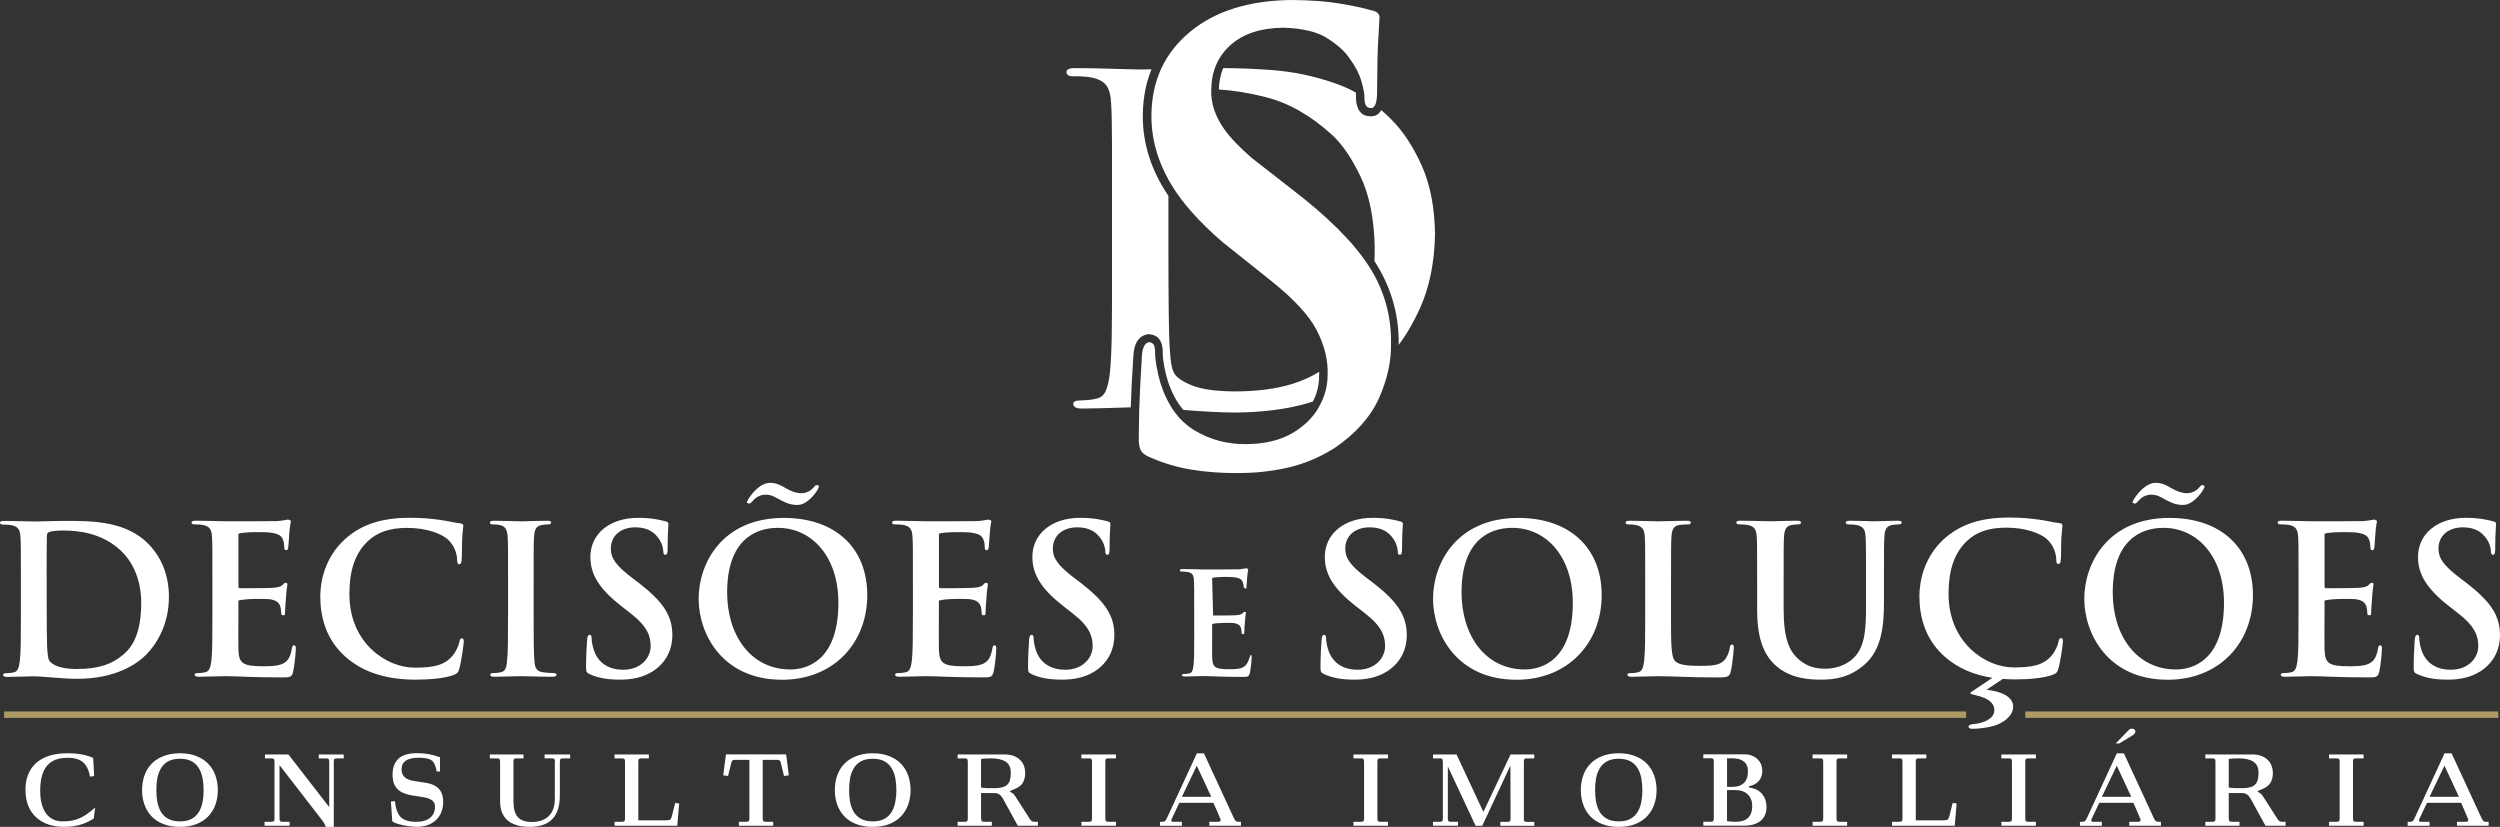 <?xml version="1.0" encoding="UTF-8"?>
<svg xmlns="http://www.w3.org/2000/svg" id="Camada_2" data-name="Camada 2" width="621.72" height="205.63" viewBox="0 0 621.72 205.63">
  <rect x="0" y="0" width="621.72" height="205.63" fill="#333333" stroke="none"/>
  <defs>
    <style>
      .cls-1 {
        fill: #ae9a64;
      }

      .cls-1, .cls-2 {
        fill-rule: evenodd;
        stroke-width: 0px;
      }

      .cls-2 {
        fill: #fff;
      }
    </style>
  </defs>
  <g id="Foreground">
    <g>
      <path class="cls-1" d="M1.01,176.93h487.94v1.6H1.01v-1.6ZM503.67,176.93h117.63v1.6h-117.63v-1.6Z"></path>
      <path class="cls-2" d="M5.19,153.45c0,4.72,0,8.78-.26,10.94-.2,1.49-.46,2.62-1.49,2.82-.46.1-1.08.21-1.85.21-.62,0-.82.15-.82.41,0,.36.36.51,1.03.51,2.05,0,5.29-.15,6.47-.15,2.57,0,7.19.62,10.94.62,9.5,0,14.84-3.64,17.2-6.06,2.87-2.93,5.6-7.86,5.6-14.32,0-6.11-2.41-10.37-4.98-13.04-5.6-5.85-14.17-5.85-20.59-5.85-3.08,0-6.31.15-7.91.15-1.44,0-4.67-.15-7.39-.15-.77,0-1.13.1-1.13.46s.31.46.87.46c.72,0,1.59.05,2,.15,1.69.36,2.1,1.18,2.21,2.93.1,1.64.1,3.08.1,10.88v9.04ZM11.6,143.59c0-4.06,0-8.52.05-10.27,0-.57.15-.82.62-1.03.41-.21,2.31-.36,3.34-.36,4,0,9.86.62,14.58,5.13,2.21,2.1,4.93,6.31,4.93,12.83,0,5.29-1.03,9.96-4.31,12.78-3.08,2.67-6.57,3.7-11.81,3.7-4.06,0-6.06-1.08-6.73-2.05-.41-.57-.51-2.62-.56-3.9-.05-.98-.1-4.93-.1-10.37v-6.47ZM52.82,153.41c0,4.72,0,8.78-.26,10.94-.21,1.49-.46,2.62-1.49,2.82-.46.1-1.08.21-1.85.21-.62,0-.82.15-.82.41,0,.36.36.51,1.03.51,2.05,0,5.29-.15,6.47-.15,3.03,0,6.47.31,14.22.31,1.95,0,2.41,0,2.77-1.34.26-1.03.67-4.52.67-5.7,0-.51,0-.92-.41-.92-.36,0-.46.21-.56.77-.36,2.1-.98,3.18-2.31,3.8-1.33.62-3.49.62-4.83.62-5.24,0-6.06-.77-6.16-4.31-.05-1.49,0-6.21,0-7.96v-4.06c1.54-.51,6.62-.46,7.6-.36,1.9.21,2.62.98,2.87,2,.15.67.15,1.33.21,1.85.92.46.92-.1.92-.51,0-.36.1-2.41.21-3.44.15-2.62.41-3.44.41-3.75-.62-.41-.82-.15-1.18.26-.46.51-1.23.67-2.46.77-1.18.1-7.08.1-8.21.1-.31,0-.36-.21-.36-.57v-12.99c1.39-.51,6.78-.41,7.65-.31,2.57.31,3.08.92,3.44,1.85.26.62.31,1.49.31,1.85,0,.46.1.72.46.72s.46-.31.51-.56c.1-.62.21-2.88.26-3.39.15-2.36.41-2.98.41-3.34-.56-.46-.87-.31-1.13-.26-.41.1-1.23.2-2.21.31-.98.05-11.19.05-12.84.05-1.44,0-4.67-.15-7.39-.15-.77,0-1.13.1-1.13.46s.31.46.87.46c.72,0,1.59.05,2,.15,1.69.36,2.11,1.18,2.21,2.93.1,1.64.1,3.08.1,10.88v9.04ZM103.64,169.02c3.29,0,7.19-.36,9.24-1.18.87-.36,1.08-.62,1.33-1.49.51-1.75,1.13-6.21,1.13-6.83,0-.41-.1-.77-.46-.77-.41,0-.51.21-.67,1.03-.2.92-.87,2.41-1.75,3.39-2.05,2.36-4.83,2.87-9.4,2.87-6.88,0-16.17-6.06-16.17-18.28,0-4.98.97-9.86,4.72-13.3,2.26-2.05,5.19-3.18,9.65-3.18,4.72,0,8.73,1.39,10.42,3.18,1.28,1.33,1.95,3.13,2,4.72,0,.72.1,1.13.51,1.13.46,0,.56-.41.62-1.18.1-1.03.05-3.85.15-5.54.1-1.8.26-2.41.26-2.82,0-.31-.21-.56-.77-.62-1.54-.15-3.18-.62-5.13-.87-2.36-.31-4.26-.51-7.44-.51-7.65,0-12.53,2.05-16.22,5.44-4.93,4.52-6.01,10.58-6.01,14.07,0,4.98,1.33,10.73,6.37,15.15,4.67,4.06,10.58,5.6,17.61,5.6ZM126.34,153.41c0,4.98,0,9.04-.26,11.19-.15,1.49-.46,2.36-1.49,2.57-.46.1-1.08.21-1.85.21-.62,0-.82.15-.82.41,0,.36.36.51,1.03.51,2.05,0,5.29-.15,6.47-.15,1.39,0,4.62.15,8.01.15.57,0,.98-.15.98-.51,0-.26-.26-.41-.82-.41-.77,0-1.9-.1-2.62-.21-1.54-.21-1.9-1.13-2.05-2.51-.21-2.21-.21-6.26-.21-11.24v-9.04c0-7.8,0-9.24.1-10.88.1-1.8.51-2.67,1.9-2.93.62-.1,1.03-.15,1.54-.15s.82-.1.82-.51c0-.31-.41-.41-1.08-.41-1.95,0-4.98.15-6.26.15-1.49,0-4.72-.15-6.67-.15-.82,0-1.23.1-1.23.41,0,.41.31.51.82.51.62,0,1.28.05,1.85.21,1.13.26,1.64,1.13,1.75,2.87.1,1.64.1,3.08.1,10.88v9.04ZM154.22,169.02c2.72,0,5.6-.46,8.16-2.1,3.7-2.41,4.83-5.96,4.83-8.93,0-4.88-2.26-8.32-8.42-13.09l-1.44-1.08c-4.26-3.23-5.44-5.03-5.44-7.39,0-3.08,2.31-5.29,6.11-5.29,3.34,0,4.83,1.54,5.6,2.52,1.08,1.33,1.33,2.93,1.33,3.39,0,.62.15.92.51.92.41,0,.57-.41.57-1.54,0-4,.2-5.49.2-6.16,0-.36-.26-.51-.72-.62-1.33-.36-3.49-.87-6.83-.87-7.14,0-11.86,4.06-11.86,9.7,0,4.16,1.95,7.75,7.6,12.17l2.36,1.85c4.26,3.29,5.03,5.7,5.03,8.21,0,2.72-2.26,5.85-6.88,5.85-3.18,0-6.21-1.39-7.34-5.19-.26-.87-.46-1.95-.46-2.62,0-.41-.05-.87-.51-.87-.41,0-.57.56-.62,1.33-.05.82-.26,3.9-.26,6.73,0,1.13.15,1.39.98,1.75,2.21.98,4.52,1.33,7.5,1.33ZM198.33,125.57c2.41,0,4.57-2.98,5.03-3.85.15-.31.31-.62.31-.87-.67-.41-.92-.15-1.23.26-.21.26-1.28,1.54-3.13,1.54-1.23,0-2.41-.41-3.7-1.13-1.18-.67-2.31-1.44-4.11-1.44-2.46,0-4.57,2.72-5.34,3.95-.15.21-.41.72-.41.98.56.36.72.31,1.18-.15.41-.46,1.49-1.85,3.49-1.85,1.39,0,2.36.62,3.29,1.13,1.08.56,2.46,1.44,4.62,1.44ZM194.43,169.05c13.04,0,21.25-9.29,21.25-21.05s-7.96-19.2-20.74-19.2c-15.4,0-21.2,11.35-21.2,20.12s5.96,20.12,20.69,20.12ZM196.59,166.49c-9.86,0-15.76-8.47-15.76-19.15,0-12.78,6.73-16.07,12.63-16.07,8.42,0,15.04,7.14,15.04,18.64,0,14.84-8.32,16.58-11.91,16.58ZM227.02,153.41c0,4.72,0,8.78-.26,10.94-.21,1.49-.46,2.62-1.49,2.82-.46.1-1.08.21-1.85.21-.62,0-.82.15-.82.41,0,.36.36.51,1.03.51,2.05,0,5.29-.15,6.47-.15,3.03,0,6.47.31,14.22.31,1.95,0,2.41,0,2.77-1.34.26-1.03.67-4.52.67-5.7,0-.51,0-.92-.41-.92-.36,0-.46.21-.56.77-.36,2.1-.98,3.18-2.31,3.8-1.33.62-3.49.62-4.83.62-5.24,0-6.06-.77-6.16-4.31-.05-1.49,0-6.21,0-7.96v-4.06c1.54-.51,6.62-.46,7.6-.36,1.9.21,2.62.98,2.87,2,.15.67.15,1.33.21,1.85.92.46.92-.1.92-.51,0-.36.1-2.41.21-3.44.15-2.62.41-3.44.41-3.75-.62-.41-.82-.15-1.18.26-.46.51-1.23.67-2.46.77-1.18.1-7.08.1-8.21.1-.31,0-.36-.21-.36-.57v-12.99c1.39-.51,6.78-.41,7.65-.31,2.57.31,3.08.92,3.44,1.85.26.62.31,1.49.31,1.85,0,.46.1.72.46.72s.46-.31.51-.56c.1-.62.21-2.88.26-3.39.15-2.36.41-2.98.41-3.34-.57-.46-.87-.31-1.13-.26-.41.1-1.23.2-2.21.31-.98.05-11.19.05-12.83.05-1.44,0-4.67-.15-7.39-.15-.77,0-1.13.1-1.13.46s.31.46.87.46c.72,0,1.59.05,2,.15,1.69.36,2.1,1.18,2.21,2.93.1,1.64.1,3.08.1,10.88v9.04ZM264.14,169.02c2.72,0,5.6-.46,8.16-2.1,3.7-2.41,4.83-5.96,4.83-8.93,0-4.88-2.26-8.32-8.42-13.09l-1.44-1.08c-4.26-3.23-5.44-5.03-5.44-7.39,0-3.08,2.31-5.29,6.11-5.29,3.34,0,4.83,1.54,5.6,2.52,1.08,1.33,1.33,2.93,1.33,3.39,0,.62.15.92.51.92.41,0,.56-.41.56-1.54,0-4,.21-5.49.21-6.16,0-.36-.26-.51-.72-.62-1.33-.36-3.49-.87-6.83-.87-7.14,0-11.86,4.06-11.86,9.7,0,4.16,1.95,7.75,7.6,12.17l2.36,1.85c4.26,3.29,5.03,5.7,5.03,8.21,0,2.72-2.26,5.85-6.88,5.85-3.18,0-6.21-1.39-7.34-5.19-.26-.87-.46-1.95-.46-2.62,0-.41-.05-.87-.51-.87-.41,0-.57.56-.62,1.33-.05.82-.26,3.9-.26,6.73,0,1.13.15,1.39.97,1.75,2.21.98,4.52,1.33,7.5,1.33ZM296.99,158c0,3.25,0,6.04-.18,7.53-.14,1.03-.32,1.8-1.03,1.94-.32.07-.74.14-1.27.14-.42,0-.57.11-.57.28,0,.25.25.35.71.35,1.41,0,3.64-.11,4.46-.11,2.08,0,4.45.21,9.79.21,1.34,0,1.66,0,1.91-.92.18-.71.46-3.11.46-3.92,0-.35,0-.64-.28-.64-.64,1.98-1.06,2.72-1.98,3.15-.92.42-2.4.42-3.32.42-3.61,0-4.17-.53-4.24-2.97-.04-1.02,0-4.28,0-5.48v-2.79c1.06-.35,4.56-.32,5.23-.25,1.31.14,1.8.67,1.98,1.38.11.46.11.92.14,1.27.64.32.64-.07.64-.35,0-.25.07-1.66.14-2.37.11-1.8.28-2.37.28-2.58-.42-.28-.57-.11-.81.18-.32.35-.85.46-1.7.53-.81.07-4.88.07-5.66.07l-.25-9.33c.95-.35,4.67-.28,5.27-.21,1.77.21,2.12.64,2.37,1.27.18.42.21,1.03.21,1.27.57.5.64.28.67.11.07-.42.14-1.98.18-2.33.11-1.63.28-2.05.28-2.3-.39-.32-.6-.21-.78-.18-.28.07-.85.14-1.52.21-.67.04-7.71.04-8.84.04-.99,0-3.22-.11-5.09-.11-.53,0-.78.07-.78.32s.21.32.6.32c.5,0,1.1.04,1.38.11,1.17.25,1.45.81,1.52,2.01.07,1.13.07,2.12.07,7.49v6.22ZM336.86,169.02c2.72,0,5.6-.46,8.16-2.1,3.7-2.41,4.83-5.96,4.83-8.93,0-4.88-2.26-8.32-8.42-13.09l-1.44-1.08c-4.26-3.23-5.44-5.03-5.44-7.39,0-3.08,2.31-5.29,6.11-5.29,3.34,0,4.83,1.54,5.6,2.52,1.08,1.33,1.34,2.93,1.34,3.39,0,.62.15.92.51.92.41,0,.56-.41.56-1.54,0-4,.21-5.49.21-6.16,0-.36-.26-.51-.72-.62-1.33-.36-3.49-.87-6.83-.87-7.14,0-11.86,4.06-11.86,9.7,0,4.16,1.95,7.75,7.6,12.17l2.36,1.85c4.26,3.29,5.03,5.7,5.03,8.21,0,2.72-2.26,5.85-6.88,5.85-3.18,0-6.21-1.39-7.34-5.19-.26-.87-.46-1.95-.46-2.62,0-.41-.05-.87-.51-.87-.41,0-.56.56-.62,1.33-.05.82-.26,3.9-.26,6.73,0,1.13.15,1.39.98,1.75,2.21.98,4.52,1.33,7.5,1.33ZM377.07,169.05c13.04,0,21.25-9.29,21.25-21.05s-7.96-19.2-20.74-19.2c-15.4,0-21.2,11.35-21.2,20.12s5.96,20.12,20.69,20.12ZM379.23,166.49c-9.86,0-15.76-8.47-15.76-19.15,0-12.78,6.73-16.07,12.63-16.07,8.42,0,15.04,7.14,15.04,18.64,0,14.84-8.32,16.58-11.91,16.58ZM415.57,144.38c0-7.8,0-9.24.1-10.88.1-1.8.51-2.67,1.9-2.93.62-.1,1.44-.15,2-.15.62,0,.92-.1.92-.46s-.36-.46-1.08-.46c-2,0-5.75.15-6.98.15-1.39,0-4.62-.15-7.03-.15-.77,0-1.13.1-1.13.46s.31.46.87.46c.67,0,1.28.05,1.69.15,1.69.36,2.1,1.18,2.21,2.93.1,1.64.1,3.08.1,10.88v9.04c0,4.72,0,8.78-.26,10.94-.21,1.49-.46,2.62-1.49,2.82-.46.1-1.08.21-1.85.21-.62,0-.82.15-.82.41,0,.36.36.51,1.03.51,2.05,0,5.29-.15,6.47-.15,4.16,0,7.55.31,14.94.31,2.67,0,2.93-.26,3.23-1.39.41-1.49.77-5.34.77-5.91,0-.62-.05-.87-.41-.87-.41,0-.51.31-.56.77-.1.98-.72,2.41-1.33,3.08-1.28,1.39-3.29,1.44-6.01,1.44-4,0-5.34-.36-6.21-1.13-1.08-.92-1.08-4.47-1.08-11.04v-9.04ZM436.99,151.87c0,7.44,1.95,11.24,4.57,13.61,3.75,3.39,8.68,3.54,11.4,3.54,3.34,0,7.03-.56,10.68-3.7,4.31-3.7,4.88-9.75,4.88-15.45v-5.49c0-7.8,0-9.24.1-10.88.1-1.8.51-2.67,1.9-2.93.62-.1.92-.15,1.49-.15.62,0,.92-.1.92-.46s-.36-.46-1.08-.46c-2,0-5.24.15-5.85.15-.05,0-3.29-.15-5.9-.15-.72,0-1.08.1-1.08.46s.31.46.87.46,1.44.05,1.85.15c1.7.36,2.11,1.18,2.21,2.93.1,1.64.1,3.08.1,10.88v6.42c0,5.29-.15,9.91-2.98,12.73-2.05,2.05-4.83,2.77-7.08,2.77-1.75,0-4.11-.21-6.42-2.11-2.52-2.05-4-5.18-4-12.63v-7.19c0-7.8,0-9.24.1-10.88.1-1.8.51-2.67,1.9-2.93.62-.1.92-.15,1.49-.15.51,0,.82-.1.82-.46s-.36-.46-1.13-.46c-1.85,0-5.08.15-6.32.15-1.54,0-4.77-.15-7.5-.15-.77,0-1.13.1-1.13.46s.31.46.87.46c.72,0,1.59.05,2,.15,1.69.36,2.11,1.18,2.21,2.93.1,1.64.1,3.08.1,10.88v7.5ZM542.92,125.57c2.41,0,4.57-2.98,5.03-3.85.15-.31.31-.62.31-.87-.67-.41-.92-.15-1.23.26-.21.26-1.28,1.54-3.13,1.54-1.23,0-2.41-.41-3.7-1.13-1.18-.67-2.31-1.44-4.11-1.44-2.46,0-4.57,2.72-5.34,3.95-.15.21-.41.72-.41.98.56.36.72.31,1.18-.15.41-.46,1.49-1.85,3.49-1.85,1.39,0,2.36.62,3.29,1.13,1.08.56,2.46,1.44,4.62,1.44ZM539.02,169.05c13.04,0,21.26-9.29,21.26-21.05s-7.96-19.2-20.74-19.2c-15.4,0-21.2,11.35-21.2,20.12s5.96,20.12,20.69,20.12ZM541.17,166.49c-9.86,0-15.76-8.47-15.76-19.15,0-12.78,6.73-16.07,12.63-16.07,8.42,0,15.04,7.14,15.04,18.64,0,14.84-8.32,16.58-11.91,16.58ZM571.61,153.41c0,4.72,0,8.78-.26,10.94-.21,1.49-.46,2.62-1.49,2.82-.46.1-1.08.21-1.85.21-.62,0-.82.15-.82.41,0,.36.36.51,1.03.51,2.05,0,5.29-.15,6.47-.15,3.03,0,6.47.31,14.22.31,1.95,0,2.41,0,2.77-1.34.26-1.03.67-4.52.67-5.7,0-.51,0-.92-.41-.92-.36,0-.46.21-.56.77-.36,2.1-.98,3.18-2.31,3.8s-3.49.62-4.83.62c-5.24,0-6.06-.77-6.16-4.31-.05-1.49,0-6.21,0-7.96v-4.06c1.54-.51,6.62-.46,7.6-.36,1.9.21,2.62.98,2.87,2,.15.67.15,1.33.21,1.85.92.46.92-.1.92-.51,0-.36.1-2.41.21-3.44.15-2.62.41-3.44.41-3.75-.62-.41-.82-.15-1.18.26-.46.51-1.23.67-2.46.77-1.18.1-7.09.1-8.21.1-.31,0-.36-.21-.36-.57v-12.99c1.39-.51,6.78-.41,7.65-.31,2.57.31,3.08.92,3.44,1.85.26.62.31,1.49.31,1.85,0,.46.1.72.46.72s.46-.31.51-.56c.1-.62.21-2.88.26-3.39.15-2.36.41-2.98.41-3.34-.56-.46-.87-.31-1.13-.26-.41.1-1.23.2-2.21.31-.97.05-11.19.05-12.83.05-1.44,0-4.67-.15-7.39-.15-.77,0-1.13.1-1.13.46s.31.46.87.46c.72,0,1.59.05,2,.15,1.69.36,2.11,1.18,2.21,2.93.1,1.64.1,3.08.1,10.88v9.04ZM608.73,169.02c2.72,0,5.6-.46,8.16-2.1,3.7-2.41,4.83-5.96,4.83-8.93,0-4.88-2.26-8.32-8.42-13.09l-1.44-1.08c-4.26-3.23-5.44-5.03-5.44-7.39,0-3.08,2.31-5.29,6.11-5.29,3.34,0,4.83,1.54,5.6,2.52,1.08,1.33,1.33,2.93,1.33,3.39,0,.62.15.92.51.92.41,0,.56-.41.56-1.54,0-4,.21-5.49.21-6.16,0-.36-.26-.51-.72-.62-1.33-.36-3.49-.87-6.83-.87-7.14,0-11.86,4.06-11.86,9.7,0,4.16,1.95,7.75,7.6,12.17l2.36,1.85c4.26,3.29,5.03,5.7,5.03,8.21,0,2.72-2.26,5.85-6.88,5.85-3.18,0-6.21-1.39-7.34-5.19-.26-.87-.46-1.95-.46-2.62,0-.41-.05-.87-.51-.87-.41,0-.56.56-.62,1.33-.05.82-.26,3.9-.26,6.73,0,1.13.15,1.39.98,1.75,2.21.98,4.52,1.33,7.5,1.33ZM314.62,24.11c-4.15-1.03-7.98-1.65-11.5-1.85.04-2.03.42-3.8,1.08-5.33,3.82.02,7.84.18,12.05.49,5.37.39,10.63,1.5,15.8,3.31,1.76.62,3.47,1.37,5.11,2.27.06.4.08.78.06,1.14-.02,1.71.45,4.59,3.25,4.75,1.51.2,2.45-.48,3.03-1.51.86.73,1.69,1.51,2.51,2.33,2.9,2.9,5.41,6.7,7.53,11.41,2.12,4.71,3.23,10.38,3.33,17.04-.12,7.08-1.37,13.25-3.75,18.52-1.57,3.47-3.33,6.5-5.28,9.08.11-8.21-2.24-14.93-6.03-20.84.05-1.15.07-2.32.06-3.51-.15-7.1-1.34-12.97-3.57-17.61-2.23-4.64-4.63-8.1-7.18-10.39-5.29-4.78-10.78-7.88-16.49-9.29ZM290.57,48.65v13.08c0,6,.03,10.99.07,14.96.04,3.97.1,6.53.15,7.66.04,1.5.15,3.12.32,4.84.17,1.73.47,2.95.91,3.67.7,1.12,2.22,2.13,4.56,3.04s5.72,1.39,10.11,1.44c5.65.03,10.53-.59,14.64-1.85,2.39-.73,4.64-1.74,6.75-3.02l-.02.84c0,2.5-.57,4.68-1.57,6.56l-1.56.47c-4.97,1.44-10.9,2.19-17.79,2.26-4.22-.06-8.52-.28-12.89-.67-1.62-1.96-2.92-4.37-3.83-7.21-.65-2.22-1.22-4.67-1.26-6.99.03-.85-.08-1.69-.36-2.47-.53-1.49-1.79-2.1-3.26-2.16-2.97.46-3.61,3.25-3.7,5.77-.29,4.14-.5,8.28-.63,12.43l-4.28.13c-2.79.1-5.38.15-7.77.17-1.47.02-2.22-.35-2.24-1.12-.07-.58.52-.88,1.79-.9,1.68-.04,3.02-.19,4.03-.45,1.09-.25,1.85-.93,2.3-2.03.44-1.1.76-2.48.95-4.13.27-2.41.43-5.68.49-9.83.06-4.14.08-8.82.07-14.03v-32.63c-.02-3.03-.03-5.31-.07-6.85-.03-1.54-.08-2.86-.16-3.96-.07-1.88-.44-3.33-1.11-4.32-.67-1-1.91-1.69-3.71-2.06-.47-.11-1.12-.19-1.93-.25-.81-.06-1.62-.08-2.44-.08-1.25.06-1.88-.28-1.9-1.01-.02-.73.8-1.06,2.46-1.01,3.07.01,6.11.07,9.11.17,3,.1,5.34.15,7.01.17l2.56-.04c-1.33,3.26-2.09,6.96-2.16,11.12-.13,7.7,2.37,14.39,6.32,20.29ZM307.96,117.65c-4.32.02-8.25-.28-11.8-.88-3.55-.6-6.92-1.61-10.11-3.02-1.17-.46-1.94-1.03-2.33-1.71-.38-.67-.56-1.8-.52-3.39.02-4.28.13-8.29.32-12.02.19-3.74.33-6.28.43-7.63.08-2.43.68-3.73,1.8-3.9.65.03,1.07.31,1.26.82.18.52.27,1.09.24,1.73,0,1.01.14,2.21.39,3.6.25,1.39.57,2.74.96,4.05,1.76,5.49,4.58,9.4,8.48,11.74,3.9,2.34,8.22,3.48,12.98,3.41,4.5-.06,8.24-.95,11.21-2.67,2.98-1.71,5.2-3.87,6.68-6.47,1.48-2.6,2.21-5.25,2.21-7.97.17-3.62-.73-7.34-2.68-11.16-1.88-3.68-5.67-7.79-11.35-12.32l-12.26-9.79c-5.71-4.96-9.91-9.69-12.61-14.21-3.38-5.67-5.02-11.51-4.91-17.5.14-8.4,3.31-15.19,9.51-20.37,6.2-5.18,14.59-7.84,25.15-7.99,4.85.04,8.91.33,12.17.88,3.26.55,5.86,1.1,7.79,1.67,1.38.22,2.08.82,2.1,1.8-.03.87-.13,2.66-.3,5.35-.18,2.69-.28,6.91-.3,12.66.05,3.15-.5,4.65-1.65,4.5-1.03,0-1.53-.9-1.5-2.7.03-.76-.22-2.09-.77-4-.55-1.9-1.59-3.87-3.13-5.91-1.06-1.55-2.84-3.14-5.36-4.75-2.52-1.61-6.18-2.48-10.99-2.61-5.6.08-9.97,1.53-13.09,4.35-3.13,2.82-4.71,6.52-4.76,11.1-.12,3.33.98,6.61,3.28,9.85,1.48,2.08,3.76,4.45,6.82,7.11l10,7.8c8.9,6.81,15.26,13.15,19.06,19.02,3.8,5.87,5.65,12.29,5.55,19.25.09,4.45-.91,9.01-3,13.67-2.09,4.66-5.79,8.81-11.11,12.43-3.78,2.36-7.7,3.98-11.76,4.88-4.06.89-8.09,1.32-12.1,1.28ZM498.08,168.84l-4.05,2.69c4.06.46,6.62,1.9,6.62,4.21,0,2.46-2.77,4.21-4.83,4.78-2,.56-4.06.72-5.39.72-.46,0-.87-.15-.87-.51,0-.46.62-.62,1.33-.67,2.62-.26,5.08-1.39,5.08-3.44,0-1.39-.87-2.93-4.93-3.8-.72-.15-1.03-.26-1.03-.46s.36-.36,1.03-.82l4.45-2.98c-4.53-.69-8.47-2.3-11.79-5.19-5.03-4.41-6.37-10.16-6.37-15.15,0-3.49,1.08-9.55,6.01-14.07,3.7-3.39,8.57-5.44,16.22-5.44,3.18,0,5.08.21,7.45.51,1.95.26,3.59.72,5.13.87.57.05.77.31.77.62,0,.41-.15,1.03-.26,2.82-.1,1.69-.05,4.52-.15,5.54-.05.77-.15,1.18-.62,1.18-.41,0-.51-.41-.51-1.13-.05-1.59-.72-3.39-2-4.72-1.69-1.8-5.7-3.18-10.42-3.18-4.47,0-7.39,1.13-9.65,3.18-3.75,3.44-4.72,8.32-4.72,13.3,0,12.22,9.29,18.28,16.17,18.28,4.57,0,7.34-.51,9.4-2.87.87-.98,1.54-2.46,1.75-3.39.15-.82.26-1.03.67-1.03.36,0,.46.36.46.77,0,.62-.62,5.08-1.13,6.83-.26.87-.46,1.13-1.33,1.49-2.05.82-5.96,1.18-9.24,1.18-1.11,0-2.19-.04-3.24-.12Z"></path>
      <path class="cls-2" d="M527.03,184.89h-.88l3.02-3.11c.27-.28.47-.45.59-.52.68-.09.89-.01,1.05.15.16.15.24.35.24.59-.24.56-.44.71-.75.9l-3.27,1.99ZM604.2,205.35v-.98h-2.25c-.25,0-.37-.11-.37-.33,0-.16.07-.37.2-.63l1.79-3.76h8.47l.95,2.15c.39.87.63,1.42.71,1.66.09.22.14.38.14.49,0,.16-.06.26-.18.33-.1.06-.33.09-.67.09h-1.97v.98h7.88v-.98h-.75c-.22,0-.41-.06-.55-.19s-.3-.37-.47-.72l-7.45-16.12h-1.75l-7.43,16.08c-.17.37-.33.63-.49.77-.16.12-.35.19-.57.19h-.69v.98h5.46ZM607.9,190.41l3.61,7.75h-7.31l3.71-7.75ZM587.8,205.35v-.98h-1.83c-.33,0-.54-.05-.65-.16-.1-.11-.16-.34-.16-.7v-14.05c0-.36.05-.59.16-.7.11-.11.32-.16.65-.16h1.83v-.98h-8.59v.98h1.83c.33,0,.55.05.65.16.11.11.16.34.16.7v14.05c0,.36-.05.59-.16.7-.1.11-.32.16-.65.16h-1.83v.98h8.59ZM554.26,188.78c.22-.08.54-.12.97-.14.43-.03.92-.05,1.46-.05,1.67,0,2.92.29,3.74.86.83.56,1.24,1.47,1.24,2.73,0,.7-.07,1.28-.2,1.75-.12.47-.33.86-.65,1.17-.3.31-.73.54-1.28.7-.54.14-1.22.21-2.05.21l-1.93-.02c-.55-.03-.99-.08-1.3-.14v-7.07ZM556.94,205.35v-.98h-1.85c-.33,0-.54-.05-.65-.16-.1-.11-.16-.34-.18-.7v-6.28h3.45c.83,0,1.5.48,2.01,1.42l3.67,6.7h5.01v-.98h-.93c-.42,0-.75-.19-.99-.56l-3.76-5.86c-.16-.25-.32-.44-.47-.56-.16-.12-.33-.24-.53-.35-.2-.09-.29-.18-.29-.26,0-.06.14-.14.41-.23l.99-.42c.91-.41,1.53-.93,1.87-1.56.35-.64.53-1.39.53-2.26,0-1.46-.46-2.61-1.38-3.43-.92-.84-2.18-1.26-3.78-1.26h-11.63v.98h1.71c.33,0,.54.05.65.16.11.11.16.34.16.7v14.05c0,.36-.05.59-.16.7-.11.11-.32.16-.65.16h-1.71v.98h8.51ZM522.7,205.35v-.98h-2.25c-.25,0-.37-.11-.37-.33,0-.16.07-.37.2-.63l1.79-3.76h8.47l.95,2.15c.39.87.63,1.42.71,1.66.09.22.14.38.14.49,0,.16-.06.26-.18.33-.11.06-.33.09-.67.09h-1.97v.98h7.88v-.98h-.75c-.22,0-.41-.06-.55-.19-.14-.12-.3-.37-.47-.72l-7.45-16.12h-1.75l-7.43,16.08c-.17.37-.33.63-.49.77-.16.12-.35.19-.57.19h-.69v.98h5.46ZM526.41,190.41l3.61,7.75h-7.31l3.71-7.75ZM506.3,205.35v-.98h-1.83c-.33,0-.55-.05-.65-.16-.11-.11-.16-.34-.16-.7v-14.05c0-.36.05-.59.16-.7.1-.11.32-.16.65-.16h1.83v-.98h-8.59v.98h1.83c.33,0,.54.05.65.16.11.11.16.34.16.7v14.05c0,.36-.05.59-.16.7-.11.11-.32.16-.65.16h-1.83v.98h8.59ZM486.12,205.35l.47-5.53-.99-.14-.79,3.17c-.13.51-.28.83-.43.96-.16.12-.49.19-1.01.19h-6.94v-14.54c0-.36.05-.59.16-.7.11-.11.33-.16.67-.16h1.79v-.98h-8.53v.98h1.79c.33,0,.54.05.65.16.11.11.16.34.16.7v14.05c0,.36-.05.59-.16.7-.1.11-.32.16-.65.16h-1.79v.98h15.59ZM459.36,205.35v-.98h-1.83c-.33,0-.54-.05-.65-.16-.1-.11-.16-.34-.16-.7v-14.05c0-.36.05-.59.16-.7.11-.11.32-.16.65-.16h1.83v-.98h-8.59v.98h1.83c.33,0,.54.05.65.16.11.11.16.34.16.7v14.05c0,.36-.05.59-.16.7-.11.11-.32.16-.65.16h-1.83v.98h8.59ZM429.5,188.59h1.42c1.2,0,2.12.27,2.78.82.67.53,1,1.33,1,2.4,0,1.28-.33,2.24-1,2.89-.66.65-1.58.98-2.78.98h-1.42v-7.09ZM429.5,196.48h2.07c1.33,0,2.36.37,3.09,1.1.74.73,1.1,1.67,1.1,2.82,0,.76-.11,1.41-.33,1.94-.21.51-.51.92-.89,1.21-.38.29-.82.51-1.32.63-.49.12-1.02.19-1.62.19s-1.28-.05-2.11-.16v-7.72ZM426.19,203.5c0,.36-.05.59-.16.7-.1.11-.32.16-.65.16h-1.79v.98h10.33c.7,0,1.36-.09,1.99-.26.64-.17,1.22-.44,1.73-.79.51-.37.92-.86,1.22-1.45.3-.61.45-1.32.45-2.15,0-1.23-.33-2.27-1-3.13-.67-.86-1.62-1.4-2.84-1.63l-.55-.12c-.06-.23.06-.3.3-.35.89-.19,1.62-.61,2.19-1.26.57-.65.85-1.46.85-2.43,0-1.29-.43-2.31-1.28-3.06-.85-.75-1.92-1.12-3.21-1.12h-10.17v.98h1.79c.33,0,.55.05.65.16.11.11.16.34.16.7v14.05ZM396.68,196.48c0-1.04.08-2.01.24-2.92.17-.9.47-1.72.89-2.45.43-.75,1.04-1.34,1.81-1.77.79-.44,1.77-.65,2.94-.65s2.16.22,2.94.65c.78.44,1.37,1.03,1.79,1.77.43.73.73,1.55.89,2.45.17.9.26,1.87.26,2.92s-.09,2.01-.26,2.92c-.16.9-.45,1.73-.89,2.47-.42.73-1.02,1.31-1.79,1.75-.78.44-1.75.65-2.94.65s-2.15-.22-2.94-.65c-.77-.44-1.38-1.02-1.81-1.75-.42-.75-.72-1.57-.89-2.47-.16-.9-.24-1.87-.24-2.92ZM393.13,196.48c0,1.26.19,2.44.57,3.55s.96,2.08,1.73,2.92c.79.84,1.78,1.5,2.98,1.98,1.2.47,2.58.7,4.14.7s2.96-.23,4.14-.7c1.2-.48,2.18-1.14,2.96-1.98.79-.84,1.37-1.81,1.75-2.92.38-1.1.57-2.29.57-3.55s-.19-2.44-.57-3.55c-.38-1.1-.97-2.08-1.75-2.92-.78-.84-1.76-1.49-2.96-1.96-1.18-.48-2.56-.72-4.14-.72s-2.94.24-4.14.72c-1.2.47-2.19,1.12-2.98,1.96-.78.84-1.35,1.81-1.73,2.92-.38,1.1-.57,2.29-.57,3.55ZM362.58,205.35v-.98h-1.71c-.33,0-.54-.05-.65-.16-.11-.11-.16-.34-.16-.7v-12.9l6.9,14.75h1.66l7-14.98.04,13.14c0,.36-.05.59-.16.7-.1.11-.32.16-.65.16h-1.74v.98h8.44v-.98h-1.83c-.29,0-.49-.04-.61-.12-.1-.09-.16-.26-.16-.49l.02-.26v-14.05c0-.36.05-.59.16-.7.1-.11.32-.16.65-.16h1.77v-.98h-5.89l-6.76,14.3-6.68-14.3h-5.85v.98h1.64c.33,0,.54.05.65.16.11.11.16.34.16.7v14.05c0,.36-.05.59-.16.7-.11.11-.32.16-.65.16h-1.64v.98h6.23ZM345.18,205.35v-.98h-1.83c-.33,0-.54-.05-.65-.16-.11-.11-.16-.34-.16-.7v-14.05c0-.36.05-.59.16-.7.11-.11.32-.16.65-.16h1.83v-.98h-8.59v.98h1.83c.33,0,.54.05.65.16.1.11.16.34.16.7v14.05c0,.36-.05.59-.16.7-.11.11-.32.16-.65.16h-1.83v.98h8.59ZM293.92,205.35v-.98h-2.25c-.25,0-.37-.11-.37-.33,0-.16.07-.37.2-.63l1.79-3.76h8.47l.95,2.15c.39.87.63,1.42.71,1.66.09.22.14.38.14.49,0,.16-.06.26-.18.33-.1.06-.33.09-.67.09h-1.97v.98h7.88v-.98h-.75c-.22,0-.41-.06-.55-.19-.14-.12-.3-.37-.47-.72l-7.45-16.12h-1.75l-7.43,16.08c-.17.37-.33.63-.49.77-.16.12-.35.19-.57.19h-.69v.98h5.46ZM297.62,190.41l3.61,7.75h-7.31l3.71-7.75ZM277.52,205.35v-.98h-1.83c-.33,0-.54-.05-.65-.16-.1-.11-.16-.34-.16-.7v-14.05c0-.36.05-.59.16-.7.11-.11.32-.16.65-.16h1.83v-.98h-8.59v.98h1.83c.33,0,.55.05.65.16.11.11.16.34.16.7v14.05c0,.36-.05.59-.16.7-.1.11-.32.16-.65.16h-1.83v.98h8.59ZM243.98,188.78c.22-.08.54-.12.96-.14.43-.03.92-.05,1.46-.05,1.67,0,2.92.29,3.74.86.83.56,1.24,1.47,1.24,2.73,0,.7-.07,1.28-.2,1.75-.12.47-.33.86-.65,1.17-.3.31-.73.54-1.28.7-.54.14-1.22.21-2.05.21l-1.93-.02c-.55-.03-.99-.08-1.3-.14v-7.07ZM246.66,205.35v-.98h-1.85c-.33,0-.54-.05-.65-.16-.1-.11-.16-.34-.18-.7v-6.28h3.45c.83,0,1.5.48,2.01,1.42l3.67,6.7h5.01v-.98h-.93c-.42,0-.75-.19-.99-.56l-3.76-5.86c-.16-.25-.32-.44-.47-.56-.16-.12-.33-.24-.53-.35-.2-.09-.29-.18-.29-.26,0-.06.14-.14.41-.23l.99-.42c.91-.41,1.53-.93,1.87-1.56.35-.64.53-1.39.53-2.26,0-1.46-.46-2.61-1.38-3.43-.92-.84-2.18-1.26-3.78-1.26h-11.63v.98h1.71c.33,0,.54.05.65.16.1.11.16.34.16.7v14.05c0,.36-.05.59-.16.7-.11.11-.32.16-.65.16h-1.71v.98h8.51ZM211.16,196.48c0-1.04.08-2.01.24-2.92.17-.9.47-1.72.89-2.45.43-.75,1.04-1.34,1.81-1.77.79-.44,1.77-.65,2.94-.65s2.16.22,2.94.65c.78.44,1.37,1.03,1.79,1.77.43.73.73,1.55.89,2.45.17.9.26,1.87.26,2.92s-.09,2.01-.26,2.92c-.16.9-.45,1.73-.89,2.47-.42.73-1.02,1.31-1.79,1.75-.78.44-1.75.65-2.94.65s-2.15-.22-2.94-.65c-.78-.44-1.38-1.02-1.81-1.75-.42-.75-.72-1.57-.89-2.47-.16-.9-.24-1.87-.24-2.92ZM207.61,196.48c0,1.26.19,2.44.57,3.55.38,1.1.96,2.08,1.73,2.92.79.84,1.78,1.5,2.98,1.98,1.2.47,2.58.7,4.14.7s2.96-.23,4.14-.7c1.2-.48,2.18-1.14,2.96-1.98.79-.84,1.37-1.81,1.75-2.92.38-1.1.57-2.29.57-3.55s-.19-2.44-.57-3.55c-.38-1.1-.97-2.08-1.75-2.92-.78-.84-1.76-1.49-2.96-1.96-1.18-.48-2.56-.72-4.14-.72s-2.94.24-4.14.72c-1.2.47-2.19,1.12-2.98,1.96-.78.84-1.35,1.81-1.73,2.92-.38,1.1-.57,2.29-.57,3.55ZM183.76,204.37v.98h8.53v-.98h-1.79c-.33,0-.55-.05-.65-.16-.11-.11-.16-.34-.18-.7v-14.54h3.61c.28,0,.47.05.59.14.13.08.22.24.28.49l.83,3.38,1.2-.16-.67-5.2h-14.98l-.67,5.2,1.2.16.83-3.38c.07-.25.16-.41.28-.49.12-.09.32-.14.59-.14h3.61v14.54c0,.36-.05.59-.16.7-.11.11-.32.16-.65.16h-1.79ZM168.43,205.35l.47-5.53-.99-.14-.79,3.17c-.13.51-.28.83-.43.96-.16.12-.49.19-1.01.19h-6.94v-14.54c0-.36.05-.59.16-.7.1-.11.33-.16.67-.16h1.79v-.98h-8.53v.98h1.79c.33,0,.55.05.65.16.11.11.16.34.16.7v14.05c0,.36-.05.59-.16.7-.1.11-.32.16-.65.16h-1.79v.98h15.59ZM135.44,187.61v.98h1.79c.29,0,.49.05.59.14.12.08.18.23.18.47l-.02.26v9.17c0,1.9-.51,3.34-1.52,4.32-1,.98-2.42,1.47-4.26,1.47-1.5,0-2.63-.4-3.39-1.19-.75-.81-1.12-2.13-1.12-3.97v-9.8c0-.36.05-.59.16-.7.1-.11.32-.16.65-.16h1.69v-.98h-8.38v.98h1.75c.33,0,.54.05.65.16.1.11.16.34.16.7v9.73c0,.95.12,1.81.37,2.59.26.76.68,1.43,1.24,2.01.58.58,1.34,1.03,2.29,1.35.96.33,2.12.49,3.49.49,2.48,0,4.35-.64,5.6-1.94,1.25-1.29,1.87-3.26,1.87-5.9v-8.33c0-.36.05-.59.16-.7.11-.11.32-.16.63-.16h1.77v-.98h-6.37ZM97.22,199.37l.33,4.88c.21.17.54.34.99.51.46.16.99.3,1.6.44.6.12,1.21.23,1.81.3.6.08,1.14.12,1.62.12,2.06,0,3.69-.57,4.87-1.7,1.18-1.14,1.77-2.63,1.77-4.48,0-1-.16-1.8-.49-2.43-.33-.64-.77-1.12-1.32-1.45-.54-.34-1.1-.58-1.7-.72-.59-.14-1.37-.27-2.33-.4-.78-.11-1.4-.21-1.87-.3-.47-.11-.91-.26-1.32-.47-.39-.22-.71-.51-.95-.89-.24-.39-.36-.89-.36-1.49,0-.42.07-.79.2-1.12.14-.34.38-.64.71-.89.33-.26.77-.47,1.34-.61.58-.16,1.28-.23,2.11-.23,1.67,0,2.79.29,3.35.86.29.3.52.7.69,1.21.17.51.28.96.32,1.35h.83v-3.55c-.95-.34-1.86-.59-2.74-.75-.87-.17-1.83-.26-2.9-.26-2.15,0-3.72.46-4.69,1.38-.97.92-1.46,2.24-1.46,3.97,0,1.07.18,1.95.53,2.64.37.67.85,1.18,1.44,1.54.6.36,1.23.61,1.87.77.64.16,1.47.3,2.48.44.72.09,1.31.19,1.75.28.46.09.88.23,1.26.42.38.17.68.41.89.72.22.31.33.71.33,1.19,0,1.14-.41,2.05-1.22,2.73-.81.67-1.99,1-3.53,1-1.64,0-2.87-.37-3.69-1.1-.81-.73-1.32-2.08-1.52-4.04l-1.02.09ZM72.03,205.35v-.98h-1.71c-.33,0-.54-.05-.65-.16-.1-.11-.16-.34-.16-.7v-13.23l10.52,13.6c.28.36.49.68.63.96.16.26.28.53.36.79h1.99v-16.17c0-.36.05-.59.16-.7.1-.11.32-.16.65-.16h1.66v-.98h-6.21v.98h1.79c.33,0,.54.05.65.16.11.11.16.34.16.7v11.25l-10.15-13.09h-5.83v.98h1.56c.33,0,.54.05.65.16.1.11.16.34.16.7v14.05c0,.36-.05.59-.16.7-.11.11-.32.16-.65.16h-1.66v.98h6.25ZM38.88,196.48c0-1.04.08-2.01.24-2.92.17-.9.47-1.72.89-2.45.43-.75,1.04-1.34,1.81-1.77.79-.44,1.77-.65,2.94-.65s2.16.22,2.94.65c.78.44,1.37,1.03,1.79,1.77.43.73.73,1.55.89,2.45.17.9.26,1.87.26,2.92s-.08,2.01-.26,2.92c-.16.9-.45,1.73-.89,2.47-.42.73-1.02,1.31-1.79,1.75-.78.44-1.75.65-2.94.65s-2.15-.22-2.94-.65c-.78-.44-1.38-1.02-1.81-1.75-.42-.75-.72-1.57-.89-2.47-.16-.9-.24-1.87-.24-2.92ZM35.33,196.48c0,1.26.19,2.44.57,3.55.38,1.1.96,2.08,1.73,2.92.79.84,1.78,1.5,2.98,1.98,1.2.47,2.58.7,4.14.7s2.96-.23,4.14-.7c1.2-.48,2.18-1.14,2.96-1.98.79-.84,1.37-1.81,1.75-2.92.38-1.1.57-2.29.57-3.55s-.19-2.44-.57-3.55c-.38-1.1-.97-2.08-1.75-2.92-.78-.84-1.76-1.49-2.96-1.96-1.18-.48-2.56-.72-4.14-.72s-2.94.24-4.14.72c-1.2.47-2.19,1.12-2.98,1.96-.78.84-1.35,1.81-1.73,2.92-.38,1.1-.57,2.29-.57,3.55ZM23.17,188.5c-.7-.34-1.57-.62-2.62-.84-1.05-.22-2.33-.33-3.84-.33-1.73,0-3.26.22-4.57.65-1.31.44-2.4,1.06-3.27,1.87-.85.81-1.49,1.77-1.91,2.87-.42,1.09-.63,2.3-.63,3.64,0,1.53.24,2.88.71,4.06.49,1.17,1.16,2.14,2.03,2.92.87.76,1.88,1.34,3.04,1.73,1.16.37,2.42.56,3.78.56,1.7,0,3.17-.21,4.43-.63,1.26-.44,2.26-.92,3-1.47l.35-2.68c-.81.67-1.48,1.19-1.99,1.56-.51.37-1.06.7-1.66.98-.58.28-1.24.5-1.97.65-.72.16-1.56.23-2.52.23-.79,0-1.52-.15-2.19-.44-.67-.3-1.25-.75-1.75-1.35-.5-.62-.89-1.42-1.18-2.4-.28-.98-.41-2.14-.41-3.48,0-1.46.15-2.71.45-3.76.32-1.04.76-1.88,1.34-2.52.59-.65,1.31-1.13,2.15-1.42.84-.3,1.81-.44,2.9-.44,1.75,0,3.04.39,3.88,1.17.84.78,1.4,1.95,1.67,3.52l1.03-.16-.24-4.48Z"></path>
    </g>
  </g>
</svg>

